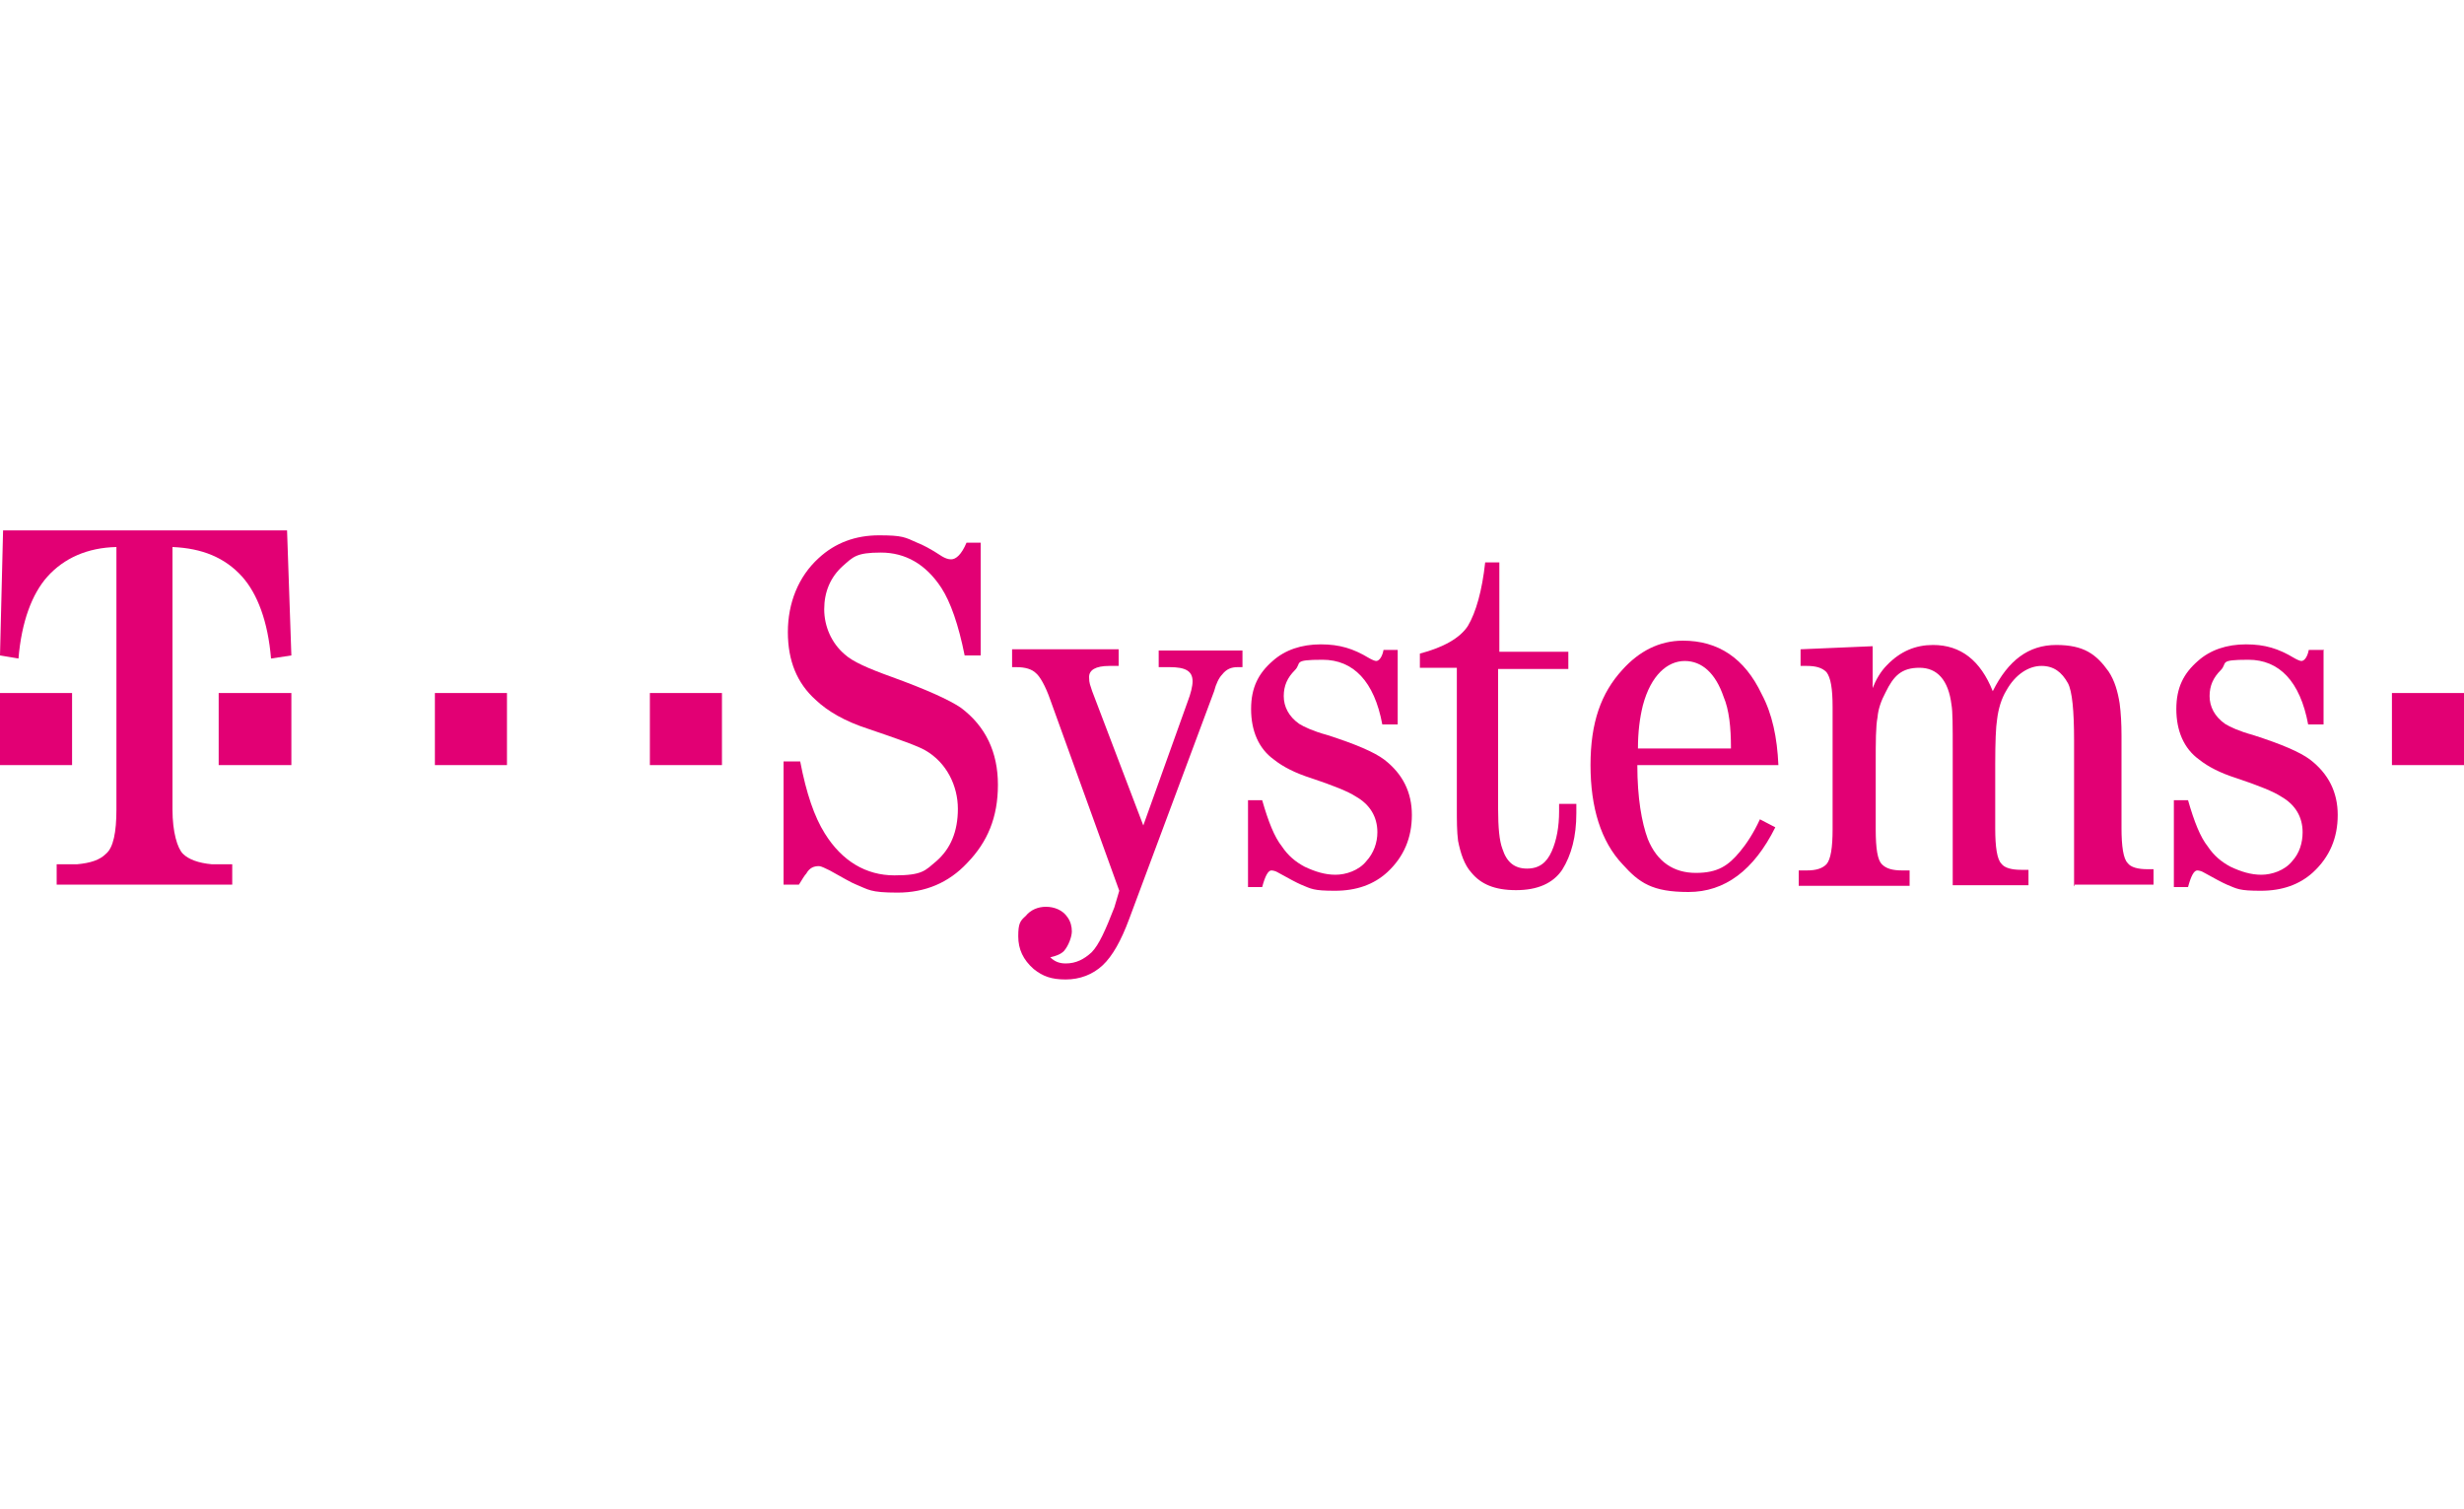 <?xml version="1.0" encoding="UTF-8"?>
<svg id="Layer_1" xmlns="http://www.w3.org/2000/svg" width="400" height="245" version="1.1" viewBox="0 0 400 245">
  <!-- Generator: Adobe Illustrator 29.3.1, SVG Export Plug-In . SVG Version: 2.1.0 Build 151)  -->
  <defs>
    <style>
      .st0 {
        fill: none;
      }

      .st1 {
        fill: #e20074;
      }
    </style>
  </defs>
  <g>
    <g>
      <path class="st1" d="M0,124.2v-11.7h11.7v11.7H0Z"/>
      <path class="st1" d="M35.5,124.2v-11.7h11.8v11.7h-11.8Z"/>
      <path class="st1" d="M70.6,124.2v-11.7h11.7v11.7h-11.7Z"/>
      <path class="st1" d="M105.5,124.2v-11.7h11.7v11.7h-11.7Z"/>
      <path class="st1" d="M46.6,86.1H.5l-.5,20.3,3,.5c.5-6,2.2-10.5,4.7-13.3,2.7-3,6.5-4.7,11.2-4.8v42.6c0,3.7-.5,6.2-1.7,7.2-1,1-2.5,1.5-4.7,1.7h-3.3v3.3h28.5v-3.3h-3.3c-2.2-.2-3.8-.8-4.7-1.7s-1.7-3.5-1.7-7.2v-42.6c4.8.2,8.5,1.7,11.3,4.8,2.5,2.8,4.2,7.3,4.7,13.3l3.3-.5-.7-20.3Z"/>
    </g>
    <g>
      <path class="st1" d="M156.6,106.4c-1-5-2.3-8.7-3.8-11-2.5-3.8-5.8-5.7-9.8-5.7s-4.5.7-6.2,2.2c-2,1.8-3,4.2-3,7s1.2,5.5,3.3,7.3c1.3,1.2,3.8,2.3,7.7,3.7,5.5,2,9.3,3.7,11.2,5,4,3,6,7.2,6,12.5s-1.7,9.3-5,12.7c-3,3.2-6.8,4.8-11.3,4.8s-4.7-.5-6.7-1.3c-.8-.3-2.3-1.2-4.3-2.3-.7-.3-1.3-.7-1.8-.7-.8,0-1.5.3-2,1.2-.3.3-.7,1-1.2,1.8h-2.5v-20h2.7c1,5.2,2.3,9,4,11.7,2.8,4.5,6.7,6.8,11.3,6.8s5-.8,6.8-2.3c2.3-2,3.5-4.8,3.5-8.5s-1.8-7.5-5.3-9.5c-1.2-.7-4.3-1.8-9.3-3.5-3.7-1.2-6.5-2.8-8.5-4.7-3-2.7-4.5-6.3-4.5-11s1.7-9,5-12c2.7-2.5,6-3.7,9.8-3.7s4.2.3,6.2,1.2c.8.3,2.2,1,4,2.2.5.3,1,.5,1.5.5.8,0,1.7-.8,2.5-2.7h2.3v18.3h-2.5Z"/>
      <path class="st1" d="M164.3,105.4h17.3v2.7h-1.5c-2.3,0-3.3.7-3.3,1.8s.2,1.3.5,2.3l8.3,21.8,7.2-20.1c.5-1.3.8-2.5.8-3.3,0-1.7-1.2-2.3-3.7-2.3h-1.8v-2.7h13.6v2.7h-.8c-1,0-1.8.3-2.5,1.2-.5.5-1,1.5-1.3,2.7l-13.8,37c-1.3,3.5-2.7,6-4.3,7.5s-3.7,2.3-6,2.3-3.7-.5-5.2-1.7c-1.7-1.5-2.5-3.2-2.5-5.3s.3-2.5,1.2-3.3c.8-1,2-1.5,3.3-1.5s2.7.5,3.5,1.7c.5.7.7,1.5.7,2.3s-.5,2.3-1.3,3.2c-.5.5-1.3.8-2.2,1,.7.7,1.5,1,2.5,1,1.7,0,3-.7,4.2-1.8,1.2-1.2,2.3-3.7,3.7-7.3l.8-2.7-11.2-31c-.8-2.3-1.7-3.8-2.3-4.3-.7-.7-1.8-1-3.2-1h-.7s0-2.7,0-2.7Z"/>
      <path class="st1" d="M226.9,105.4v12.2h-2.5c-1.3-7-4.7-10.5-9.7-10.5s-3.3.5-4.5,1.7-1.8,2.5-1.8,4.2.8,3.3,2.5,4.5c.8.5,2.3,1.2,4.5,1.8,4.7,1.5,7.7,2.8,9.3,4,3,2.3,4.5,5.3,4.5,9s-1.3,6.8-4,9.3c-2.2,2-5,3-8.5,3s-3.8-.3-5.5-1c-.7-.3-2-1-3.8-2-.3-.2-.8-.3-1-.3-.5,0-1,.8-1.5,2.7h-2.3v-14.1h2.3c1,3.5,2,6,3.2,7.5,1,1.5,2.2,2.5,3.7,3.3,1.7.8,3.3,1.3,5,1.3s3.8-.7,5-2.2c1.2-1.3,1.8-3,1.8-4.7,0-2.5-1.2-4.5-3.5-5.8-1.2-.8-3.7-1.8-7.3-3-2.5-.8-4.5-1.8-6-3-2.5-1.8-3.7-4.7-3.7-8.2s1.2-5.8,3.5-7.8c2-1.8,4.7-2.7,7.8-2.7s5.3.7,7.8,2.2c.5.3,1,.5,1.2.5.5,0,1-.7,1.2-1.8,0,0,2.3,0,2.3,0Z"/>
      <path class="st1" d="M243.2,108.3v23c0,3,.2,5.2.7,6.5.7,2.2,2,3.2,4,3.2s3.2-1,4-2.8c.8-1.8,1.2-4,1.2-6.5v-1.2h2.8v1.5c0,3.8-.8,6.8-2.3,9.2-1.5,2.2-4,3.3-7.5,3.3s-5.7-1-7.2-2.8c-1.2-1.3-1.8-3.2-2.2-5.2-.2-1.5-.2-3.3-.2-5.3v-22.8h-6v-2.3c3.8-1,6.5-2.5,7.8-4.5,1.3-2.2,2.3-5.7,2.8-10.3h2.3v14.5h11.2v2.8h-11.5v-.2Z"/>
      <path class="st1" d="M288.6,124.2h-22.8c0,5.3.7,9.3,1.7,12,1.5,3.7,4.2,5.5,7.8,5.5s5.3-1.2,7.2-3.5c1-1.2,2.2-3,3.2-5.2l2.5,1.3c-3.5,7-8.2,10.5-14.1,10.5s-8-1.5-10.7-4.5c-3.5-3.7-5.2-9.2-5.2-16.1s1.7-11.7,5.2-15.5c2.7-3,6-4.7,9.8-4.7,5.7,0,10,2.8,12.8,8.7,1.7,3.2,2.5,7,2.7,11.5ZM281,121.4c0-3.3-.3-6.2-1.2-8.3-1.3-3.8-3.5-5.8-6.3-5.8s-5.5,2.3-6.8,7.2c-.5,2-.8,4.3-.8,7h15.1Z"/>
      <path class="st1" d="M336.7,143.7v-23.5c0-4.8-.3-8-1-9.3-1-1.8-2.3-2.8-4.3-2.8s-4.2,1.3-5.7,4c-.8,1.3-1.3,3-1.5,4.7-.2,1.2-.3,3.7-.3,7.2v10.5c0,3,.3,5,1,5.7.5.7,1.7,1,3.2,1h1.2v2.5h-12.3v-22c0-3.8,0-6.2-.2-7.3-.5-4-2.3-6-5.2-6s-4.2,1.3-5.5,4c-.7,1.3-1.2,2.7-1.3,4-.3,1.5-.3,4-.3,7.7v10.5c0,3.2.3,5,1,5.7.7.7,1.7,1,3.3,1h1.2v2.5h-18v-2.5h1.3c1.5,0,2.5-.3,3.2-1,.7-.8,1-2.7,1-5.7v-19.8c0-3-.3-4.8-1-5.7-.7-.7-1.7-1-3.2-1h-1v-2.7l11.7-.5v6.8c.5-1.3,1.3-2.7,2.3-3.7,2.2-2.3,4.7-3.3,7.5-3.3,4.5,0,7.7,2.5,9.7,7.5,2.5-5,5.8-7.5,10.3-7.5s6.5,1.5,8.5,4.3c1,1.5,1.5,3.3,1.8,5.2.2,1.5.3,3.3.3,5.2v15c0,3,.3,5,1,5.7.5.7,1.7,1,3.2,1h1v2.5h-12.8v.3Z"/>
      <path class="st1" d="M377.2,105.4v12.2h-2.5c-1.3-7-4.7-10.5-9.7-10.5s-3.3.5-4.5,1.7-1.8,2.5-1.8,4.2.8,3.3,2.5,4.5c.8.5,2.3,1.2,4.5,1.8,4.7,1.5,7.7,2.8,9.3,4,3,2.3,4.5,5.3,4.5,9s-1.3,6.8-4,9.3c-2.2,2-5,3-8.5,3s-3.8-.3-5.5-1c-.7-.3-2-1-3.8-2-.3-.2-.8-.3-1-.3-.5,0-1,.8-1.5,2.7h-2.3v-14.1h2.3c1,3.5,2,6,3.2,7.5,1,1.5,2.2,2.5,3.7,3.3,1.7.8,3.3,1.3,5,1.3s3.8-.7,5-2.2c1.2-1.3,1.7-3,1.7-4.7,0-2.5-1.2-4.5-3.5-5.8-1.2-.8-3.7-1.8-7.3-3-2.5-.8-4.5-1.8-6-3-2.5-1.8-3.7-4.7-3.7-8.2s1.2-5.8,3.5-7.8c2-1.8,4.7-2.7,7.8-2.7s5.3.7,7.8,2.2c.5.3,1,.5,1.2.5.5,0,1-.7,1.2-1.8,0,0,2.5,0,2.5,0Z"/>
      <path class="st1" d="M388.3,124.2v-11.7h11.7v11.7h-11.7Z"/>
    </g>
  </g>
  <rect class="st0" x="376.6" y="37.1" width="475" height="138.5"/>
</svg>